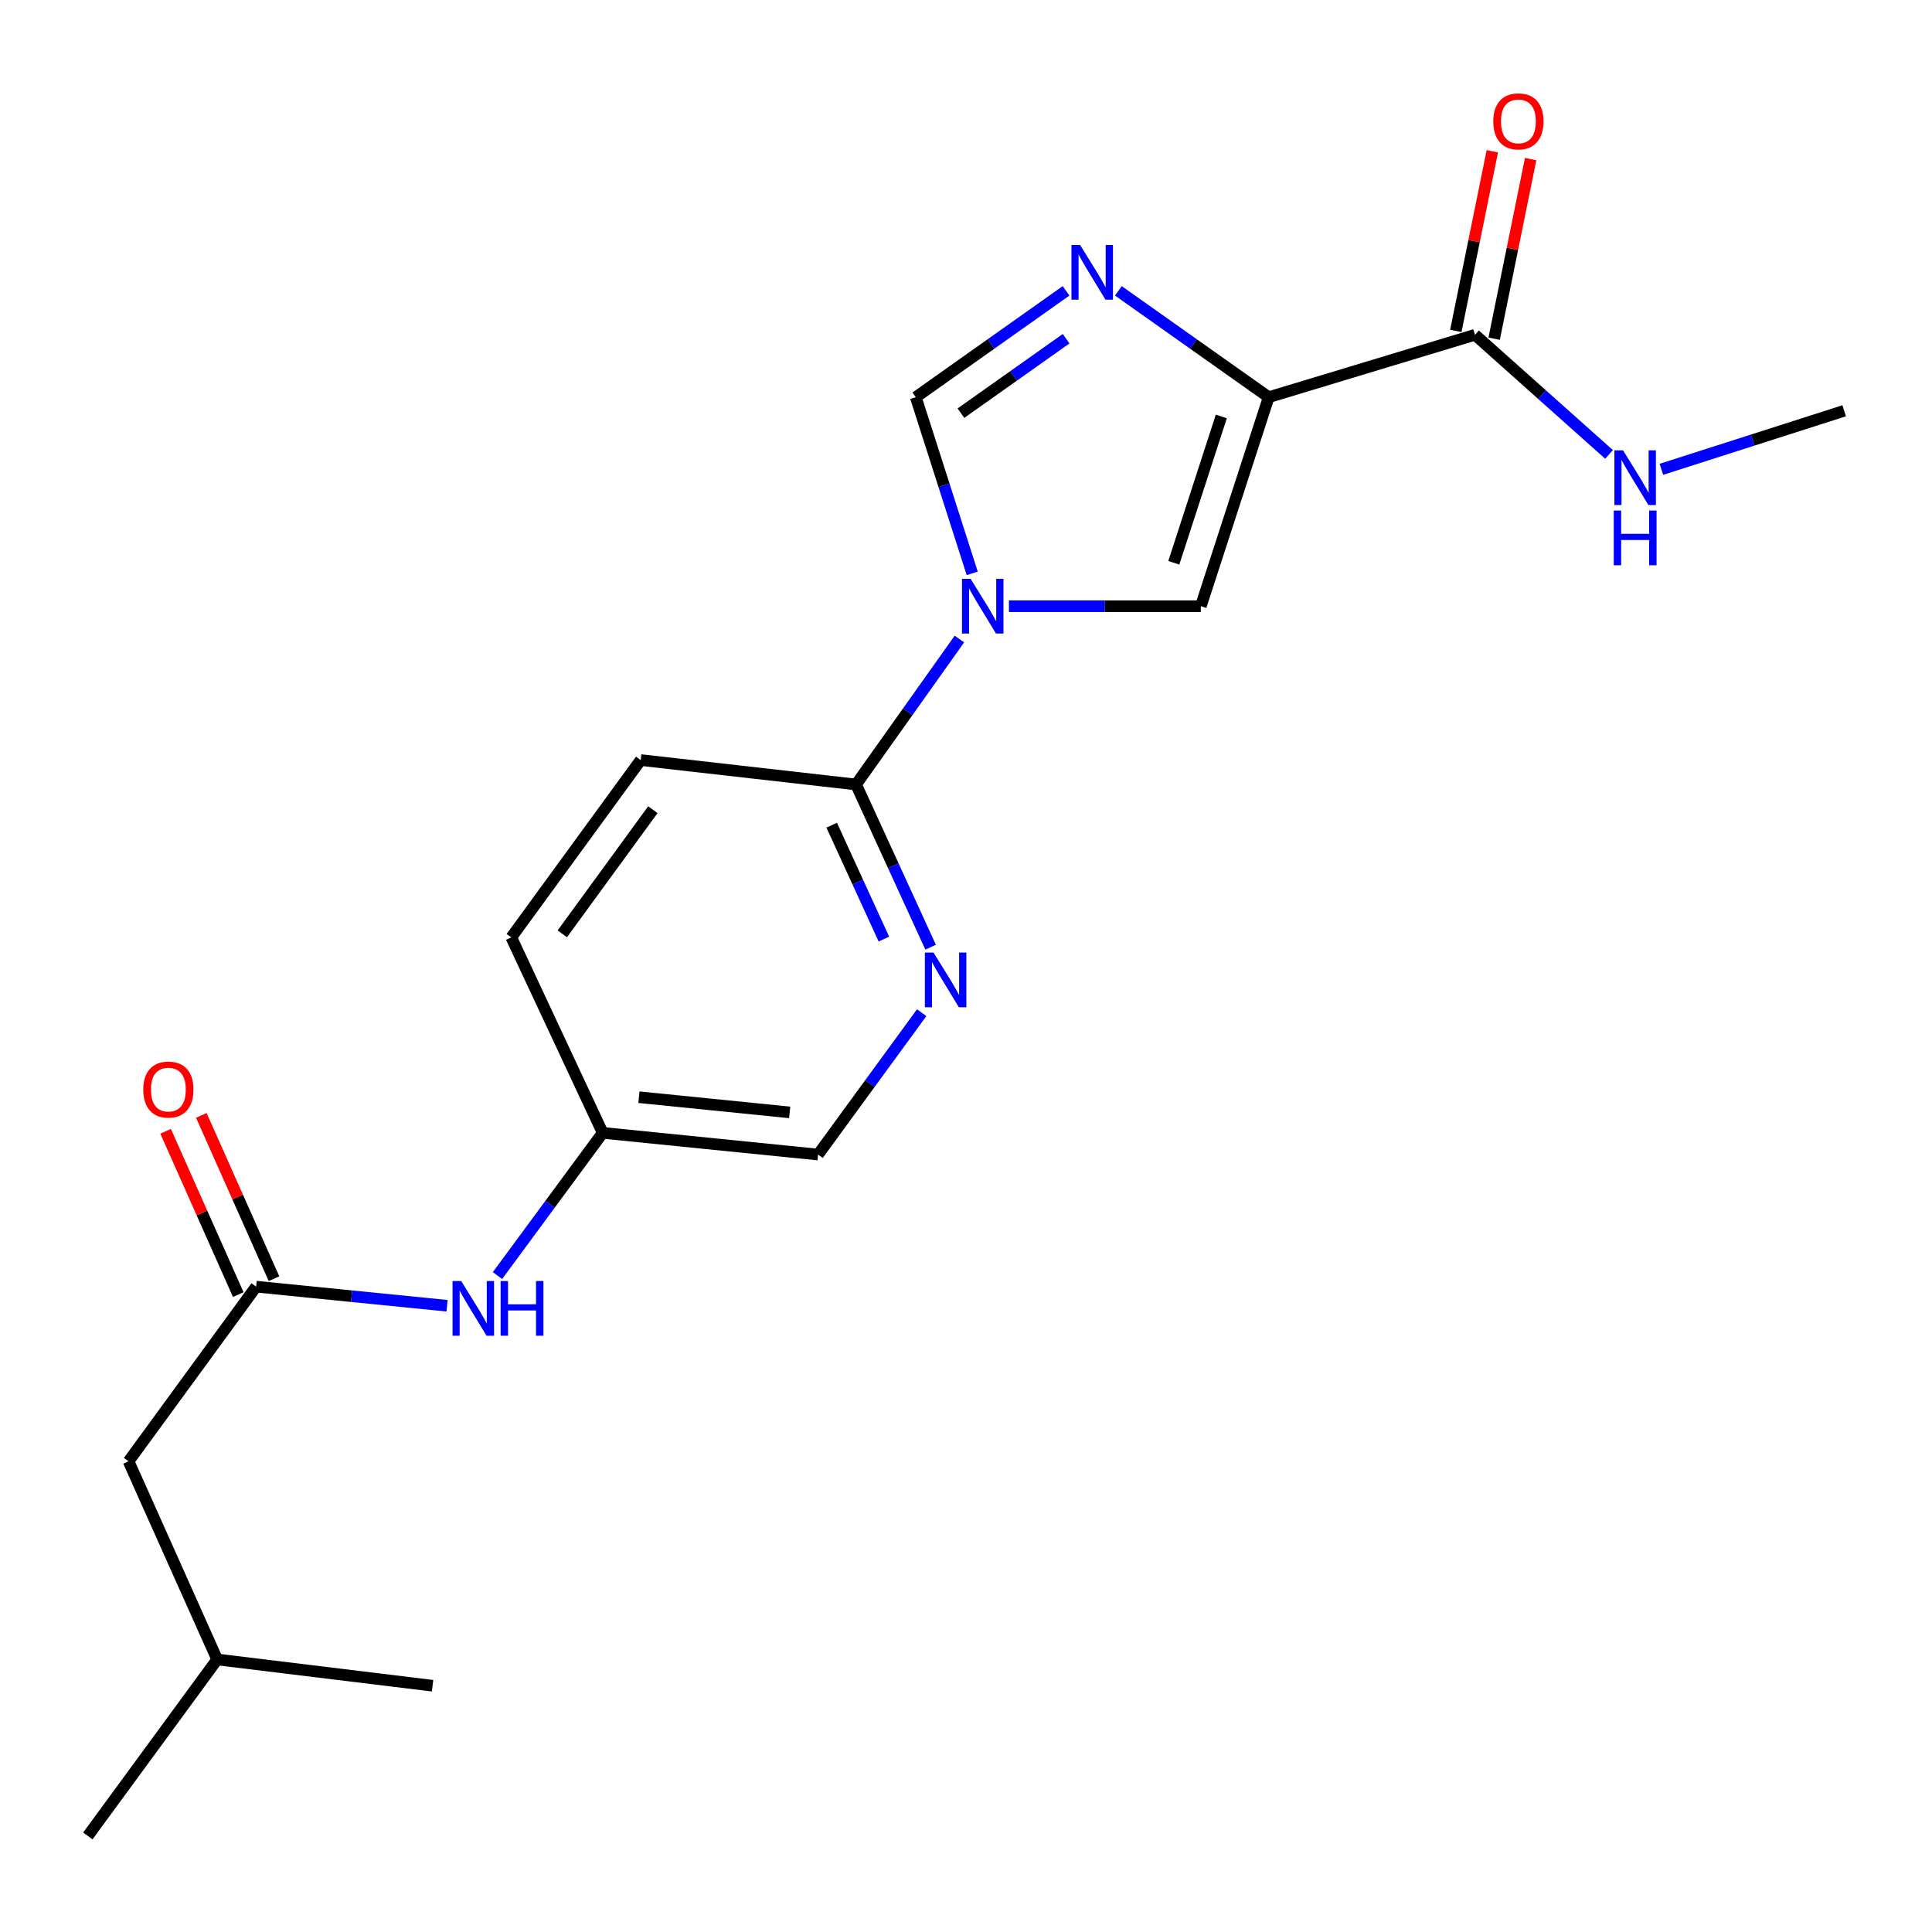 <?xml version='1.0' encoding='iso-8859-1'?>
<svg version='1.1' baseProfile='full'
              xmlns='http://www.w3.org/2000/svg'
                      xmlns:rdkit='http://www.rdkit.org/xml'
                      xmlns:xlink='http://www.w3.org/1999/xlink'
                  xml:space='preserve'
width='1000px' height='1000px' viewBox='0 0 1000 1000'>
<!-- END OF HEADER -->
<rect style='opacity:1.0;fill:#FFFFFF;stroke:none' width='1000' height='1000' x='0' y='0'> </rect>
<path class='bond-1' d='M 656.673,205.589 L 617.768,178.064' style='fill:none;fill-rule:evenodd;stroke:#000000;stroke-width:6px;stroke-linecap:butt;stroke-linejoin:miter;stroke-opacity:1' />
<path class='bond-1' d='M 617.768,178.064 L 578.863,150.539' style='fill:none;fill-rule:evenodd;stroke:#0000FF;stroke-width:6px;stroke-linecap:butt;stroke-linejoin:miter;stroke-opacity:1' />
<path class='bond-2' d='M 656.673,205.589 L 621.542,313.771' style='fill:none;fill-rule:evenodd;stroke:#000000;stroke-width:6px;stroke-linecap:butt;stroke-linejoin:miter;stroke-opacity:1' />
<path class='bond-2' d='M 632.151,215.565 L 607.559,291.292' style='fill:none;fill-rule:evenodd;stroke:#000000;stroke-width:6px;stroke-linecap:butt;stroke-linejoin:miter;stroke-opacity:1' />
<path class='bond-5' d='M 656.673,205.589 L 763.45,173.292' style='fill:none;fill-rule:evenodd;stroke:#000000;stroke-width:6px;stroke-linecap:butt;stroke-linejoin:miter;stroke-opacity:1' />
<path class='bond-0' d='M 522.221,313.771 L 571.882,313.771' style='fill:none;fill-rule:evenodd;stroke:#0000FF;stroke-width:6px;stroke-linecap:butt;stroke-linejoin:miter;stroke-opacity:1' />
<path class='bond-0' d='M 571.882,313.771 L 621.542,313.771' style='fill:none;fill-rule:evenodd;stroke:#000000;stroke-width:6px;stroke-linecap:butt;stroke-linejoin:miter;stroke-opacity:1' />
<path class='bond-4' d='M 496.588,330.761 L 469.843,368.407' style='fill:none;fill-rule:evenodd;stroke:#0000FF;stroke-width:6px;stroke-linecap:butt;stroke-linejoin:miter;stroke-opacity:1' />
<path class='bond-4' d='M 469.843,368.407 L 443.097,406.053' style='fill:none;fill-rule:evenodd;stroke:#000000;stroke-width:6px;stroke-linecap:butt;stroke-linejoin:miter;stroke-opacity:1' />
<path class='bond-21' d='M 503.215,296.772 L 488.613,251.18' style='fill:none;fill-rule:evenodd;stroke:#0000FF;stroke-width:6px;stroke-linecap:butt;stroke-linejoin:miter;stroke-opacity:1' />
<path class='bond-21' d='M 488.613,251.18 L 474.012,205.589' style='fill:none;fill-rule:evenodd;stroke:#000000;stroke-width:6px;stroke-linecap:butt;stroke-linejoin:miter;stroke-opacity:1' />
<path class='bond-3' d='M 551.789,150.542 L 512.9,178.065' style='fill:none;fill-rule:evenodd;stroke:#0000FF;stroke-width:6px;stroke-linecap:butt;stroke-linejoin:miter;stroke-opacity:1' />
<path class='bond-3' d='M 512.9,178.065 L 474.012,205.589' style='fill:none;fill-rule:evenodd;stroke:#000000;stroke-width:6px;stroke-linecap:butt;stroke-linejoin:miter;stroke-opacity:1' />
<path class='bond-3' d='M 551.816,175.321 L 524.594,194.588' style='fill:none;fill-rule:evenodd;stroke:#0000FF;stroke-width:6px;stroke-linecap:butt;stroke-linejoin:miter;stroke-opacity:1' />
<path class='bond-3' d='M 524.594,194.588 L 497.372,213.855' style='fill:none;fill-rule:evenodd;stroke:#000000;stroke-width:6px;stroke-linecap:butt;stroke-linejoin:miter;stroke-opacity:1' />
<path class='bond-6' d='M 443.097,406.053 L 462.393,448.159' style='fill:none;fill-rule:evenodd;stroke:#000000;stroke-width:6px;stroke-linecap:butt;stroke-linejoin:miter;stroke-opacity:1' />
<path class='bond-6' d='M 462.393,448.159 L 481.688,490.265' style='fill:none;fill-rule:evenodd;stroke:#0000FF;stroke-width:6px;stroke-linecap:butt;stroke-linejoin:miter;stroke-opacity:1' />
<path class='bond-6' d='M 430.484,427.117 L 443.991,456.591' style='fill:none;fill-rule:evenodd;stroke:#000000;stroke-width:6px;stroke-linecap:butt;stroke-linejoin:miter;stroke-opacity:1' />
<path class='bond-6' d='M 443.991,456.591 L 457.498,486.066' style='fill:none;fill-rule:evenodd;stroke:#0000FF;stroke-width:6px;stroke-linecap:butt;stroke-linejoin:miter;stroke-opacity:1' />
<path class='bond-11' d='M 443.097,406.053 L 331.62,393.401' style='fill:none;fill-rule:evenodd;stroke:#000000;stroke-width:6px;stroke-linecap:butt;stroke-linejoin:miter;stroke-opacity:1' />
<path class='bond-9' d='M 773.368,175.308 L 782.816,128.82' style='fill:none;fill-rule:evenodd;stroke:#000000;stroke-width:6px;stroke-linecap:butt;stroke-linejoin:miter;stroke-opacity:1' />
<path class='bond-9' d='M 782.816,128.82 L 792.264,82.333' style='fill:none;fill-rule:evenodd;stroke:#FF0000;stroke-width:6px;stroke-linecap:butt;stroke-linejoin:miter;stroke-opacity:1' />
<path class='bond-9' d='M 753.531,171.276 L 762.979,124.789' style='fill:none;fill-rule:evenodd;stroke:#000000;stroke-width:6px;stroke-linecap:butt;stroke-linejoin:miter;stroke-opacity:1' />
<path class='bond-9' d='M 762.979,124.789 L 772.427,78.302' style='fill:none;fill-rule:evenodd;stroke:#FF0000;stroke-width:6px;stroke-linecap:butt;stroke-linejoin:miter;stroke-opacity:1' />
<path class='bond-12' d='M 763.45,173.292 L 798.142,204.248' style='fill:none;fill-rule:evenodd;stroke:#000000;stroke-width:6px;stroke-linecap:butt;stroke-linejoin:miter;stroke-opacity:1' />
<path class='bond-12' d='M 798.142,204.248 L 832.834,235.203' style='fill:none;fill-rule:evenodd;stroke:#0000FF;stroke-width:6px;stroke-linecap:butt;stroke-linejoin:miter;stroke-opacity:1' />
<path class='bond-13' d='M 477.065,524.165 L 450.247,560.881' style='fill:none;fill-rule:evenodd;stroke:#0000FF;stroke-width:6px;stroke-linecap:butt;stroke-linejoin:miter;stroke-opacity:1' />
<path class='bond-13' d='M 450.247,560.881 L 423.429,597.598' style='fill:none;fill-rule:evenodd;stroke:#000000;stroke-width:6px;stroke-linecap:butt;stroke-linejoin:miter;stroke-opacity:1' />
<path class='bond-7' d='M 132.574,665.971 L 181.992,670.915' style='fill:none;fill-rule:evenodd;stroke:#000000;stroke-width:6px;stroke-linecap:butt;stroke-linejoin:miter;stroke-opacity:1' />
<path class='bond-7' d='M 181.992,670.915 L 231.409,675.86' style='fill:none;fill-rule:evenodd;stroke:#0000FF;stroke-width:6px;stroke-linecap:butt;stroke-linejoin:miter;stroke-opacity:1' />
<path class='bond-10' d='M 141.821,661.857 L 123.015,619.59' style='fill:none;fill-rule:evenodd;stroke:#000000;stroke-width:6px;stroke-linecap:butt;stroke-linejoin:miter;stroke-opacity:1' />
<path class='bond-10' d='M 123.015,619.59 L 104.21,577.323' style='fill:none;fill-rule:evenodd;stroke:#FF0000;stroke-width:6px;stroke-linecap:butt;stroke-linejoin:miter;stroke-opacity:1' />
<path class='bond-10' d='M 123.327,670.085 L 104.521,627.818' style='fill:none;fill-rule:evenodd;stroke:#000000;stroke-width:6px;stroke-linecap:butt;stroke-linejoin:miter;stroke-opacity:1' />
<path class='bond-10' d='M 104.521,627.818 L 85.716,585.552' style='fill:none;fill-rule:evenodd;stroke:#FF0000;stroke-width:6px;stroke-linecap:butt;stroke-linejoin:miter;stroke-opacity:1' />
<path class='bond-15' d='M 132.574,665.971 L 66.54,756.374' style='fill:none;fill-rule:evenodd;stroke:#000000;stroke-width:6px;stroke-linecap:butt;stroke-linejoin:miter;stroke-opacity:1' />
<path class='bond-8' d='M 257.493,660.235 L 284.722,623.299' style='fill:none;fill-rule:evenodd;stroke:#0000FF;stroke-width:6px;stroke-linecap:butt;stroke-linejoin:miter;stroke-opacity:1' />
<path class='bond-8' d='M 284.722,623.299 L 311.952,586.364' style='fill:none;fill-rule:evenodd;stroke:#000000;stroke-width:6px;stroke-linecap:butt;stroke-linejoin:miter;stroke-opacity:1' />
<path class='bond-16' d='M 331.62,393.401 L 264.642,485.188' style='fill:none;fill-rule:evenodd;stroke:#000000;stroke-width:6px;stroke-linecap:butt;stroke-linejoin:miter;stroke-opacity:1' />
<path class='bond-16' d='M 337.925,419.101 L 291.04,483.352' style='fill:none;fill-rule:evenodd;stroke:#000000;stroke-width:6px;stroke-linecap:butt;stroke-linejoin:miter;stroke-opacity:1' />
<path class='bond-18' d='M 859.932,242.916 L 907.239,227.767' style='fill:none;fill-rule:evenodd;stroke:#0000FF;stroke-width:6px;stroke-linecap:butt;stroke-linejoin:miter;stroke-opacity:1' />
<path class='bond-18' d='M 907.239,227.767 L 954.545,212.618' style='fill:none;fill-rule:evenodd;stroke:#000000;stroke-width:6px;stroke-linecap:butt;stroke-linejoin:miter;stroke-opacity:1' />
<path class='bond-22' d='M 423.429,597.598 L 311.952,586.364' style='fill:none;fill-rule:evenodd;stroke:#000000;stroke-width:6px;stroke-linecap:butt;stroke-linejoin:miter;stroke-opacity:1' />
<path class='bond-22' d='M 408.737,575.773 L 330.703,567.909' style='fill:none;fill-rule:evenodd;stroke:#000000;stroke-width:6px;stroke-linecap:butt;stroke-linejoin:miter;stroke-opacity:1' />
<path class='bond-14' d='M 311.952,586.364 L 264.642,485.188' style='fill:none;fill-rule:evenodd;stroke:#000000;stroke-width:6px;stroke-linecap:butt;stroke-linejoin:miter;stroke-opacity:1' />
<path class='bond-17' d='M 66.54,756.374 L 112.422,858.934' style='fill:none;fill-rule:evenodd;stroke:#000000;stroke-width:6px;stroke-linecap:butt;stroke-linejoin:miter;stroke-opacity:1' />
<path class='bond-19' d='M 112.422,858.934 L 45.455,950.281' style='fill:none;fill-rule:evenodd;stroke:#000000;stroke-width:6px;stroke-linecap:butt;stroke-linejoin:miter;stroke-opacity:1' />
<path class='bond-20' d='M 112.422,858.934 L 223.899,872.53' style='fill:none;fill-rule:evenodd;stroke:#000000;stroke-width:6px;stroke-linecap:butt;stroke-linejoin:miter;stroke-opacity:1' />
<path  class='atom-1' d='M 502.399 299.611
L 511.679 314.611
Q 512.599 316.091, 514.079 318.771
Q 515.559 321.451, 515.639 321.611
L 515.639 299.611
L 519.399 299.611
L 519.399 327.931
L 515.519 327.931
L 505.559 311.531
Q 504.399 309.611, 503.159 307.411
Q 501.959 305.211, 501.599 304.531
L 501.599 327.931
L 497.919 327.931
L 497.919 299.611
L 502.399 299.611
' fill='#0000FF'/>
<path  class='atom-2' d='M 559.065 126.801
L 568.345 141.801
Q 569.265 143.281, 570.745 145.961
Q 572.225 148.641, 572.305 148.801
L 572.305 126.801
L 576.065 126.801
L 576.065 155.121
L 572.185 155.121
L 562.225 138.721
Q 561.065 136.801, 559.825 134.601
Q 558.625 132.401, 558.265 131.721
L 558.265 155.121
L 554.585 155.121
L 554.585 126.801
L 559.065 126.801
' fill='#0000FF'/>
<path  class='atom-7' d='M 483.192 493.046
L 492.472 508.046
Q 493.392 509.526, 494.872 512.206
Q 496.352 514.886, 496.432 515.046
L 496.432 493.046
L 500.192 493.046
L 500.192 521.366
L 496.312 521.366
L 486.352 504.966
Q 485.192 503.046, 483.952 500.846
Q 482.752 498.646, 482.392 497.966
L 482.392 521.366
L 478.712 521.366
L 478.712 493.046
L 483.192 493.046
' fill='#0000FF'/>
<path  class='atom-9' d='M 238.713 663.057
L 247.993 678.057
Q 248.913 679.537, 250.393 682.217
Q 251.873 684.897, 251.953 685.057
L 251.953 663.057
L 255.713 663.057
L 255.713 691.377
L 251.833 691.377
L 241.873 674.977
Q 240.713 673.057, 239.473 670.857
Q 238.273 668.657, 237.913 667.977
L 237.913 691.377
L 234.233 691.377
L 234.233 663.057
L 238.713 663.057
' fill='#0000FF'/>
<path  class='atom-9' d='M 259.113 663.057
L 262.953 663.057
L 262.953 675.097
L 277.433 675.097
L 277.433 663.057
L 281.273 663.057
L 281.273 691.377
L 277.433 691.377
L 277.433 678.297
L 262.953 678.297
L 262.953 691.377
L 259.113 691.377
L 259.113 663.057
' fill='#0000FF'/>
<path  class='atom-10' d='M 772.918 62.817
Q 772.918 56.017, 776.278 52.217
Q 779.638 48.417, 785.918 48.417
Q 792.198 48.417, 795.558 52.217
Q 798.918 56.017, 798.918 62.817
Q 798.918 69.697, 795.518 73.617
Q 792.118 77.497, 785.918 77.497
Q 779.678 77.497, 776.278 73.617
Q 772.918 69.737, 772.918 62.817
M 785.918 74.297
Q 790.238 74.297, 792.558 71.417
Q 794.918 68.497, 794.918 62.817
Q 794.918 57.257, 792.558 54.457
Q 790.238 51.617, 785.918 51.617
Q 781.598 51.617, 779.238 54.417
Q 776.918 57.217, 776.918 62.817
Q 776.918 68.537, 779.238 71.417
Q 781.598 74.297, 785.918 74.297
' fill='#FF0000'/>
<path  class='atom-11' d='M 74.153 563.964
Q 74.153 557.164, 77.513 553.364
Q 80.873 549.564, 87.153 549.564
Q 93.433 549.564, 96.793 553.364
Q 100.153 557.164, 100.153 563.964
Q 100.153 570.844, 96.753 574.764
Q 93.353 578.644, 87.153 578.644
Q 80.913 578.644, 77.513 574.764
Q 74.153 570.884, 74.153 563.964
M 87.153 575.444
Q 91.473 575.444, 93.793 572.564
Q 96.153 569.644, 96.153 563.964
Q 96.153 558.404, 93.793 555.604
Q 91.473 552.764, 87.153 552.764
Q 82.833 552.764, 80.473 555.564
Q 78.153 558.364, 78.153 563.964
Q 78.153 569.684, 80.473 572.564
Q 82.833 575.444, 87.153 575.444
' fill='#FF0000'/>
<path  class='atom-13' d='M 840.092 233.105
L 849.372 248.105
Q 850.292 249.585, 851.772 252.265
Q 853.252 254.945, 853.332 255.105
L 853.332 233.105
L 857.092 233.105
L 857.092 261.425
L 853.212 261.425
L 843.252 245.025
Q 842.092 243.105, 840.852 240.905
Q 839.652 238.705, 839.292 238.025
L 839.292 261.425
L 835.612 261.425
L 835.612 233.105
L 840.092 233.105
' fill='#0000FF'/>
<path  class='atom-13' d='M 835.272 264.257
L 839.112 264.257
L 839.112 276.297
L 853.592 276.297
L 853.592 264.257
L 857.432 264.257
L 857.432 292.577
L 853.592 292.577
L 853.592 279.497
L 839.112 279.497
L 839.112 292.577
L 835.272 292.577
L 835.272 264.257
' fill='#0000FF'/>
</svg>
